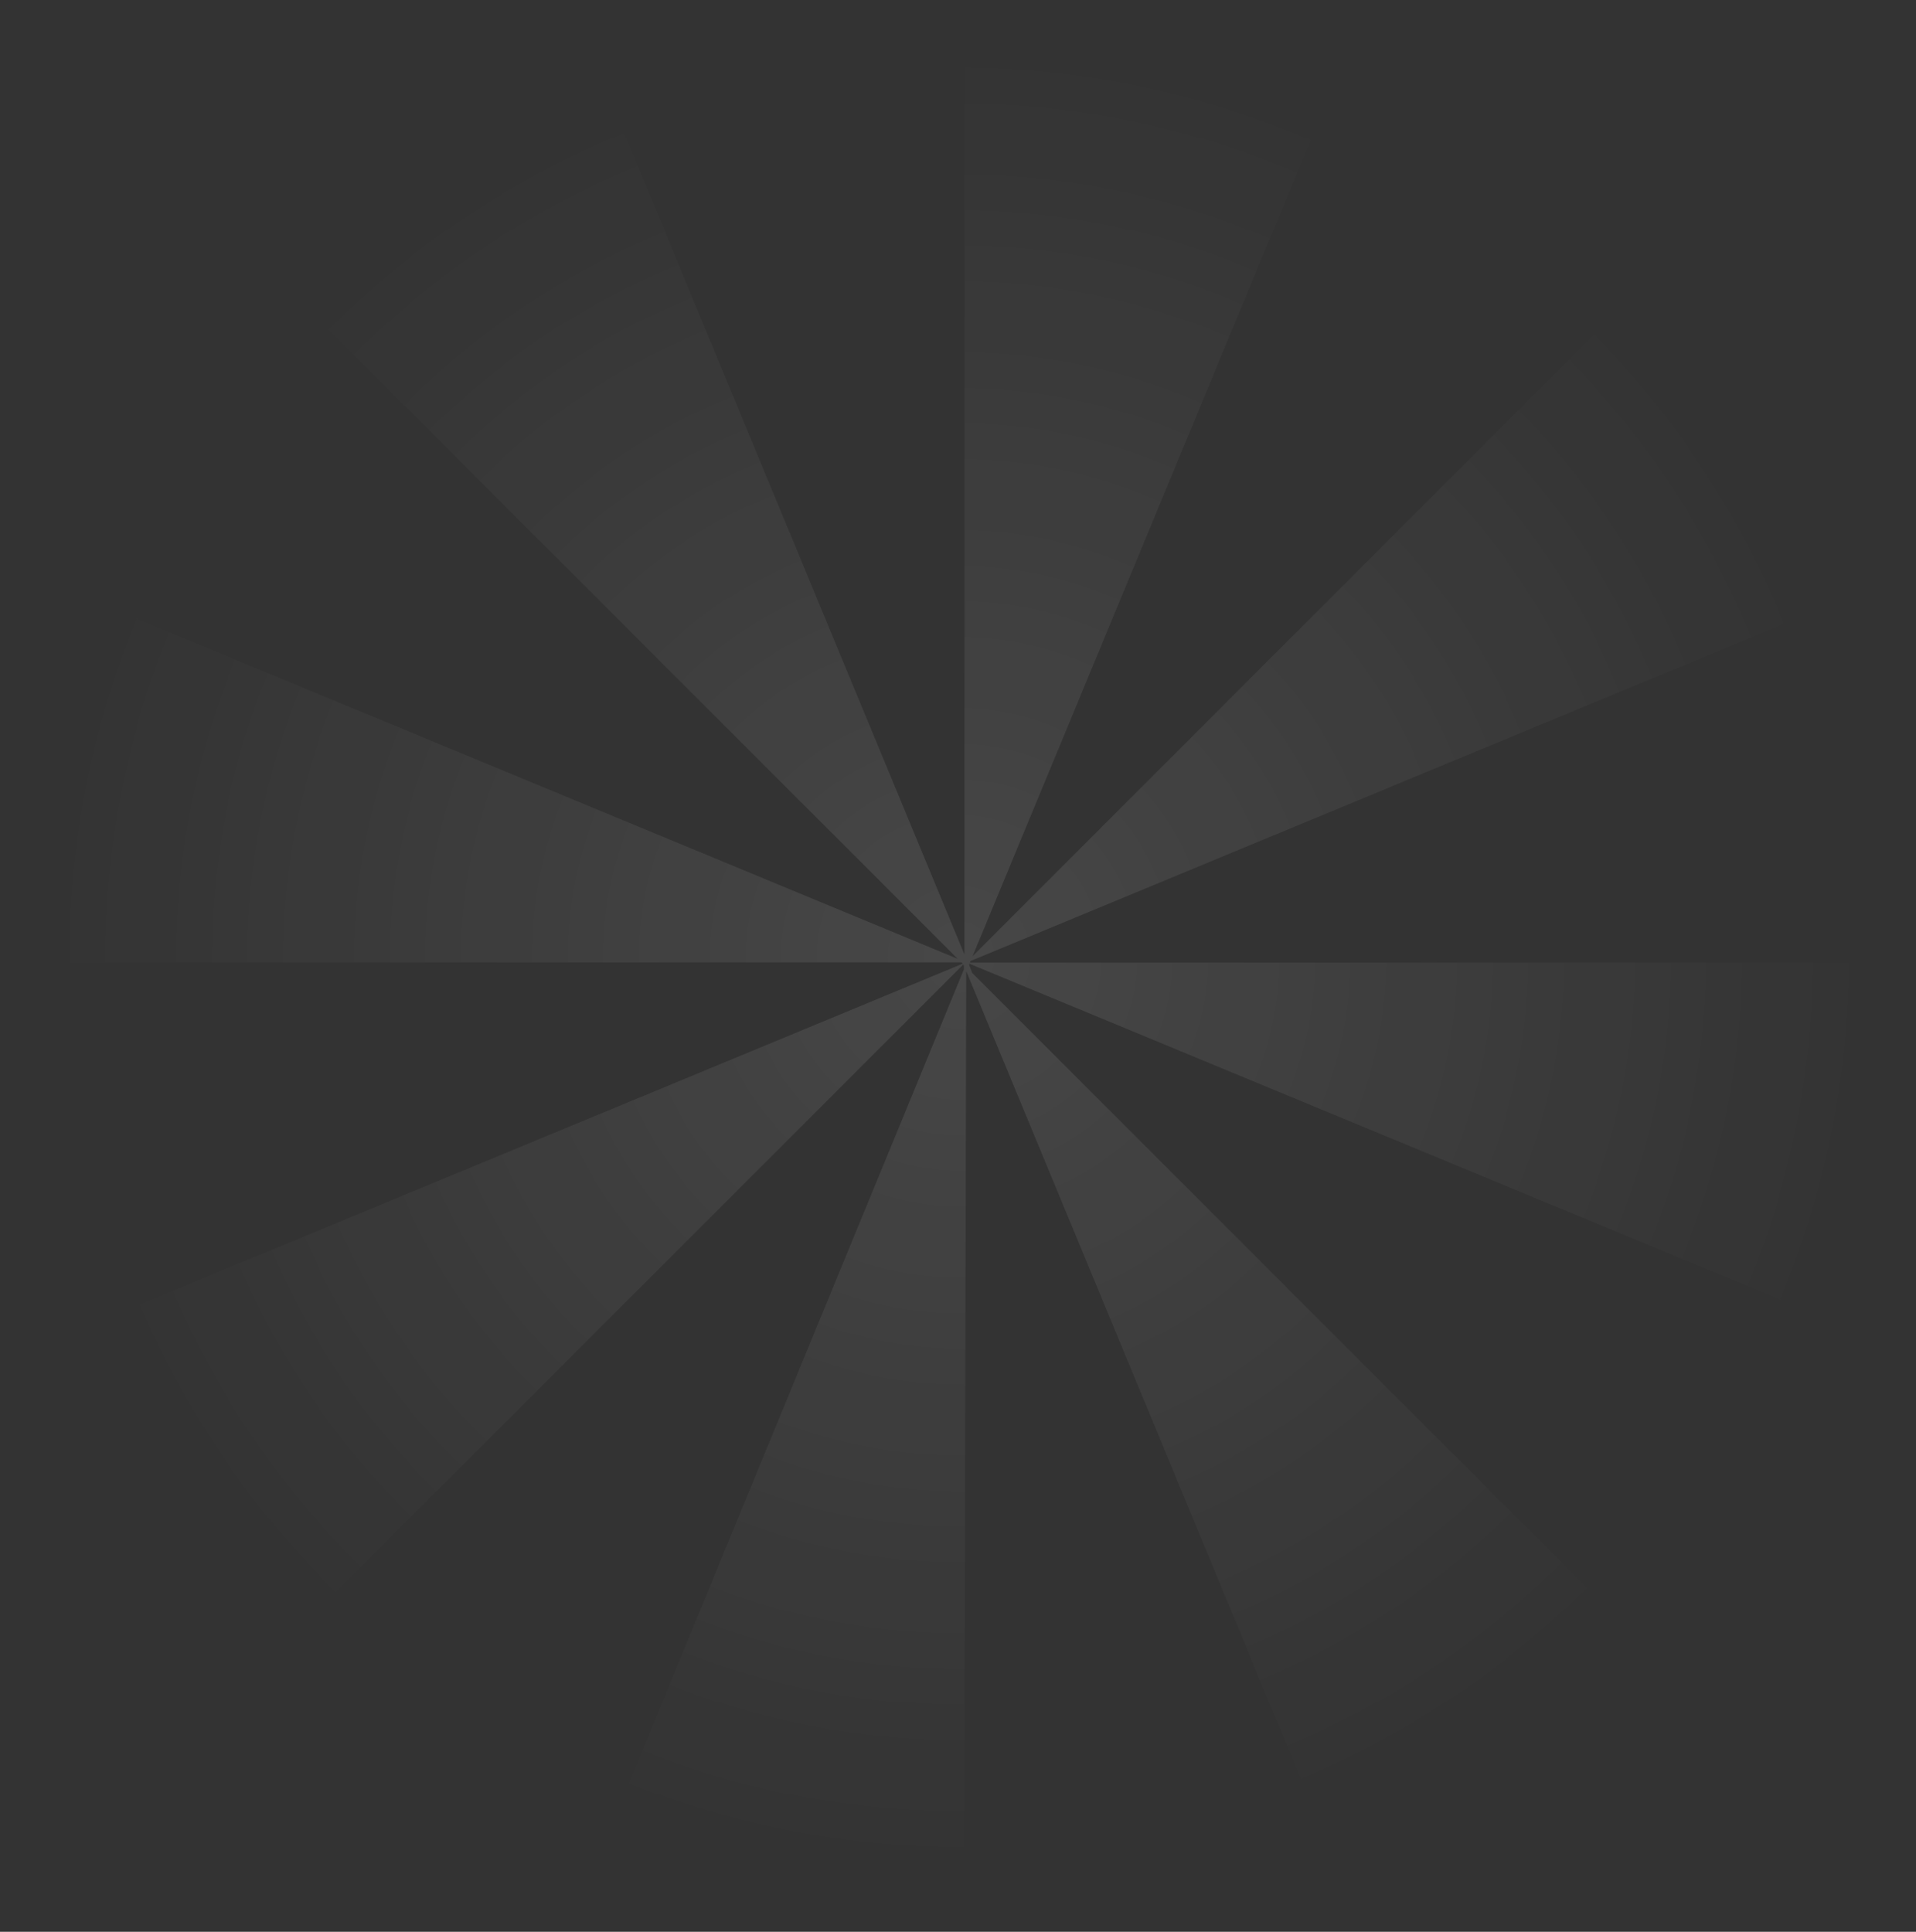 <?xml version="1.0" encoding="utf-8"?>
<!-- Generator: Adobe Illustrator 16.0.0, SVG Export Plug-In . SVG Version: 6.00 Build 0)  -->
<!DOCTYPE svg PUBLIC "-//W3C//DTD SVG 1.1//EN" "http://www.w3.org/Graphics/SVG/1.1/DTD/svg11.dtd">
<svg version="1.1" id="Layer_1" xmlns="http://www.w3.org/2000/svg" xmlns:xlink="http://www.w3.org/1999/xlink" x="0px" y="0px"
	 width="483px" height="487px" viewBox="0 0 483 487" enable-background="new 0 0 483 487" xml:space="preserve">
<rect x="0" y="0" width="483" height="487" fill="#333333" stroke="none"/>
<radialGradient id="SVGID_1_" cx="243.523" cy="241.002" r="228.759" gradientTransform="matrix(0.707 -0.707 0.707 0.707 -100.783 243.114)" gradientUnits="userSpaceOnUse">
	<stop  offset="0" style="stop-color:#FFFFFF;stop-opacity:0.1"/>
	<stop  offset="1" style="stop-color:#FFFFFF;stop-opacity:0"/>
</radialGradient>
<path fill="url(#SVGID_1_)" d="M455.194,154.991c-11.141-27.07-27.629-52.424-49.562-74.453L245.177,241.056l87.025-210.098
	c-28.572-12.029-58.745-17.984-89.037-18.012l-0.044,227.673L155.862,30.001c-27.375,11.203-53.038,27.904-75.262,50.131
	c-0.119,0.117-0.245,0.255-0.363,0.373l161.193,161.225L30.827,154.493c-11.484,27.717-17.49,58.139-17.462,88.141l229.001-0.01
	l0.327,0.319l-211.733,87.7c11.199,26.921,27.73,52.147,49.629,74.046c0.117,0.117,0.239,0.23,0.358,0.348L242.87,243.114
	l-0.028,0.01l0.158,0.477v0.758L156.3,455.03c27.741,11.276,57.261,16.901,86.759,16.874l0.513-227.087l85.829,207.201
	c26.618-11.135,51.567-27.494,73.269-49.102L245.088,245.281l-0.795-2.094l0.096-0.232l210.583,87.227
	c11.455-27.727,17.446-57.725,17.476-87.512l-227.946,0.018l0.176-0.424L455.194,154.991z"/>
</svg>
